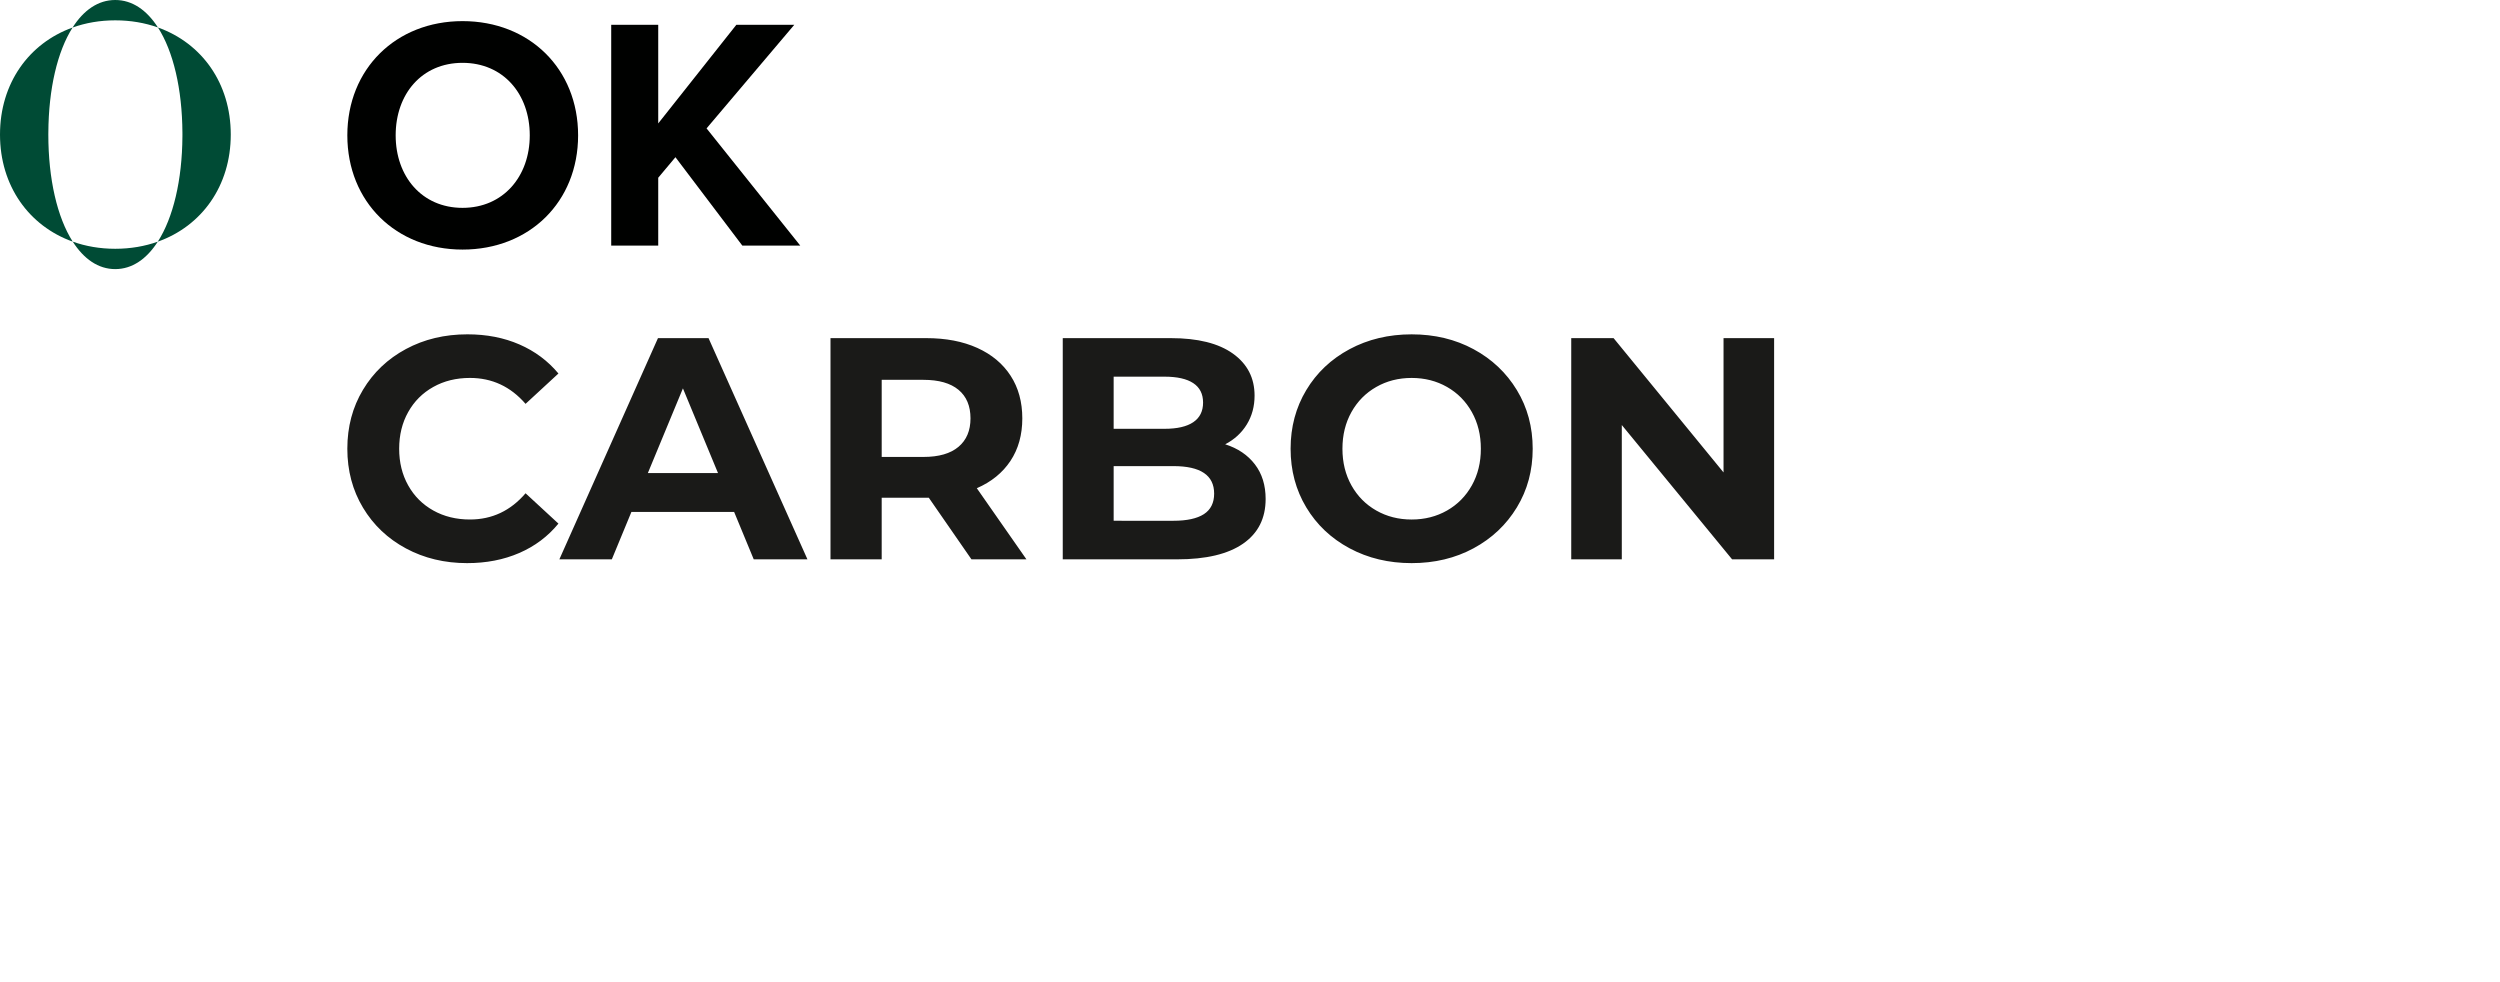 <?xml version="1.0" encoding="utf-8"?>
<!-- Generator: Adobe Illustrator 15.1.0, SVG Export Plug-In . SVG Version: 6.00 Build 0)  -->
<!DOCTYPE svg PUBLIC "-//W3C//DTD SVG 1.1//EN" "http://www.w3.org/Graphics/SVG/1.1/DTD/svg11.dtd">
<svg version="1.1" id="Vrstva_1" xmlns="http://www.w3.org/2000/svg" xmlns:xlink="http://www.w3.org/1999/xlink" x="0px" y="0px"
	 width="369px" height="145px" viewBox="0 0 369 145" enable-background="new 0 0 369 145" xml:space="preserve">
<path fill="#1A1A18" d="M68.943,83.117c-3.326,0-6.335-0.725-9.024-2.169c-2.689-1.446-4.805-3.451-6.343-6.017
	c-1.54-2.565-2.31-5.466-2.31-8.701c0-3.233,0.77-6.132,2.31-8.696c1.538-2.567,3.653-4.572,6.343-6.019
	c2.689-1.446,5.714-2.169,9.072-2.169c2.829,0,5.387,0.497,7.673,1.493c2.286,0.995,4.205,2.425,5.76,4.291l-4.852,4.478
	c-2.208-2.55-4.943-3.826-8.209-3.826c-2.021,0-3.824,0.443-5.409,1.331c-1.586,0.885-2.822,2.122-3.708,3.708
	c-0.887,1.585-1.33,3.389-1.33,5.409c0,2.023,0.442,3.826,1.33,5.411c0.886,1.586,2.122,2.823,3.708,3.709
	c1.585,0.887,3.389,1.328,5.409,1.328c3.266,0,6.001-1.291,8.209-3.871l4.852,4.477c-1.555,1.896-3.482,3.343-5.783,4.338
	C74.338,82.62,71.773,83.117,68.943,83.117L68.943,83.117z M108.357,75.561h-15.16l-2.891,6.996h-7.743l14.553-32.648h7.464
	l14.599,32.648h-7.929L108.357,75.561L108.357,75.561z M105.978,69.824l-5.178-12.5l-5.177,12.5H105.978L105.978,69.824z
	 M143.386,82.557l-6.297-9.095h-0.375h-6.576v9.095h-7.556V49.908h14.131c2.893,0,5.401,0.481,7.535,1.444
	c2.129,0.965,3.77,2.333,4.918,4.105c1.151,1.772,1.727,3.871,1.727,6.297c0,2.426-0.582,4.516-1.748,6.274
	c-1.166,1.756-2.822,3.1-4.967,4.033l7.324,10.496H143.386L143.386,82.557z M143.246,61.754c0-1.835-0.593-3.242-1.773-4.22
	c-1.182-0.98-2.906-1.471-5.176-1.471h-6.158v11.381h6.158c2.27,0,3.994-0.497,5.176-1.492S143.246,63.558,143.246,61.754
	L143.246,61.754z M180.839,65.579c1.865,0.592,3.328,1.579,4.385,2.962c1.06,1.383,1.584,3.086,1.584,5.107
	c0,2.86-1.111,5.061-3.334,6.6c-2.223,1.54-5.465,2.311-9.725,2.311h-16.886v-32.65h15.951c3.98,0,7.037,0.762,9.166,2.285
	s3.195,3.59,3.195,6.202c0,1.587-0.381,3.001-1.143,4.246C183.273,63.884,182.208,64.864,180.839,65.579L180.839,65.579z
	 M164.375,55.597v7.695h7.51c1.865,0,3.279-0.325,4.244-0.978s1.445-1.618,1.445-2.893s-0.48-2.23-1.445-2.868
	c-0.965-0.638-2.379-0.957-4.244-0.957L164.375,55.597L164.375,55.597z M173.191,76.866c1.988,0,3.488-0.326,4.502-0.978
	c1.009-0.654,1.515-1.664,1.515-3.033c0-2.705-2.004-4.058-6.017-4.058h-8.815v8.067L173.191,76.866L173.191,76.866z
	 M208.359,83.117c-3.389,0-6.442-0.731-9.166-2.192c-2.721-1.461-4.85-3.475-6.389-6.039c-1.541-2.566-2.311-5.451-2.311-8.654
	c0-3.201,0.77-6.085,2.311-8.651c1.539-2.565,3.668-4.579,6.389-6.04c2.724-1.461,5.777-2.192,9.166-2.192
	c3.392,0,6.438,0.731,9.142,2.192c2.705,1.461,4.836,3.475,6.391,6.04c1.558,2.566,2.334,5.45,2.334,8.651
	c0,3.203-0.776,6.088-2.334,8.654c-1.555,2.564-3.686,4.578-6.391,6.039C214.796,82.385,211.75,83.117,208.359,83.117
	L208.359,83.117z M208.359,76.68c1.929,0,3.668-0.441,5.226-1.328c1.555-0.887,2.774-2.123,3.662-3.709
	c0.887-1.585,1.328-3.388,1.328-5.411c0-2.021-0.441-3.824-1.328-5.409c-0.888-1.586-2.107-2.823-3.662-3.708
	c-1.558-0.888-3.297-1.331-5.226-1.331c-1.928,0-3.67,0.443-5.223,1.331c-1.557,0.885-2.775,2.122-3.664,3.708
	c-0.885,1.585-1.328,3.389-1.328,5.409c0,2.023,0.443,3.826,1.328,5.411c0.889,1.586,2.107,2.823,3.664,3.709
	C204.689,76.238,206.431,76.68,208.359,76.68L208.359,76.68z M261.859,49.908v32.648h-6.203l-16.278-19.822v19.822h-7.463V49.908
	h6.25l16.229,19.822V49.908H261.859z"/>
<path fill="#000100" d="M51.266,19.977c0-9.823,7.185-16.859,17.006-16.859c9.872,0,17.056,7.036,17.056,16.859
	c0,9.824-7.184,16.861-17.056,16.861C58.45,36.837,51.266,29.8,51.266,19.977L51.266,19.977L51.266,19.977z M78.193,19.977
	c0-6.108-3.909-10.702-9.921-10.702S58.4,13.869,58.4,19.977c0,6.061,3.86,10.703,9.872,10.703
	C74.283,30.679,78.193,26.038,78.193,19.977z"/>
<polygon fill="#000100" points="109.567,36.251 99.695,23.203 97.154,26.233 97.154,36.251 90.215,36.251 90.215,3.656 
	97.154,3.656 97.154,18.218 108.688,3.656 117.239,3.656 104.289,18.95 118.119,36.251 "/>
<path fill="#004B35" d="M23.314,4.057c6.48,2.314,10.747,8.23,10.747,15.803c0,7.582-4.28,13.503-10.771,15.811
	c2.271-3.527,3.598-9.084,3.635-15.528c0.001-0.094,0.001-0.187,0.001-0.282c0-0.095,0-0.19-0.001-0.286
	C26.889,13.105,25.572,7.573,23.314,4.057z"/>
<path fill="#004B35" d="M23.314,4.057c-1.924-0.687-4.045-1.055-6.308-1.055c-2.253,0-4.37,0.371-6.293,1.063
	C12.351,1.492,14.491,0,17.007,0C19.521-0.001,21.668,1.49,23.314,4.057z"/>
<path fill="#004B35" d="M17.007,36.72c2.252,0,4.365-0.367,6.283-1.05c-1.643,2.557-3.78,4.05-6.283,4.05
	c-2.504,0-4.634-1.496-6.271-4.053C12.653,36.353,14.762,36.72,17.007,36.72z"/>
<path fill="#004B35" d="M10.714,4.065c-2.241,3.517-3.542,9.044-3.578,15.51c-0.003,0.097-0.003,0.191-0.003,0.287
	c0,6.561,1.313,12.228,3.602,15.806C4.274,33.357,0,27.437,0,19.861C0.001,12.293,4.265,6.379,10.714,4.065z"/>
</svg>
